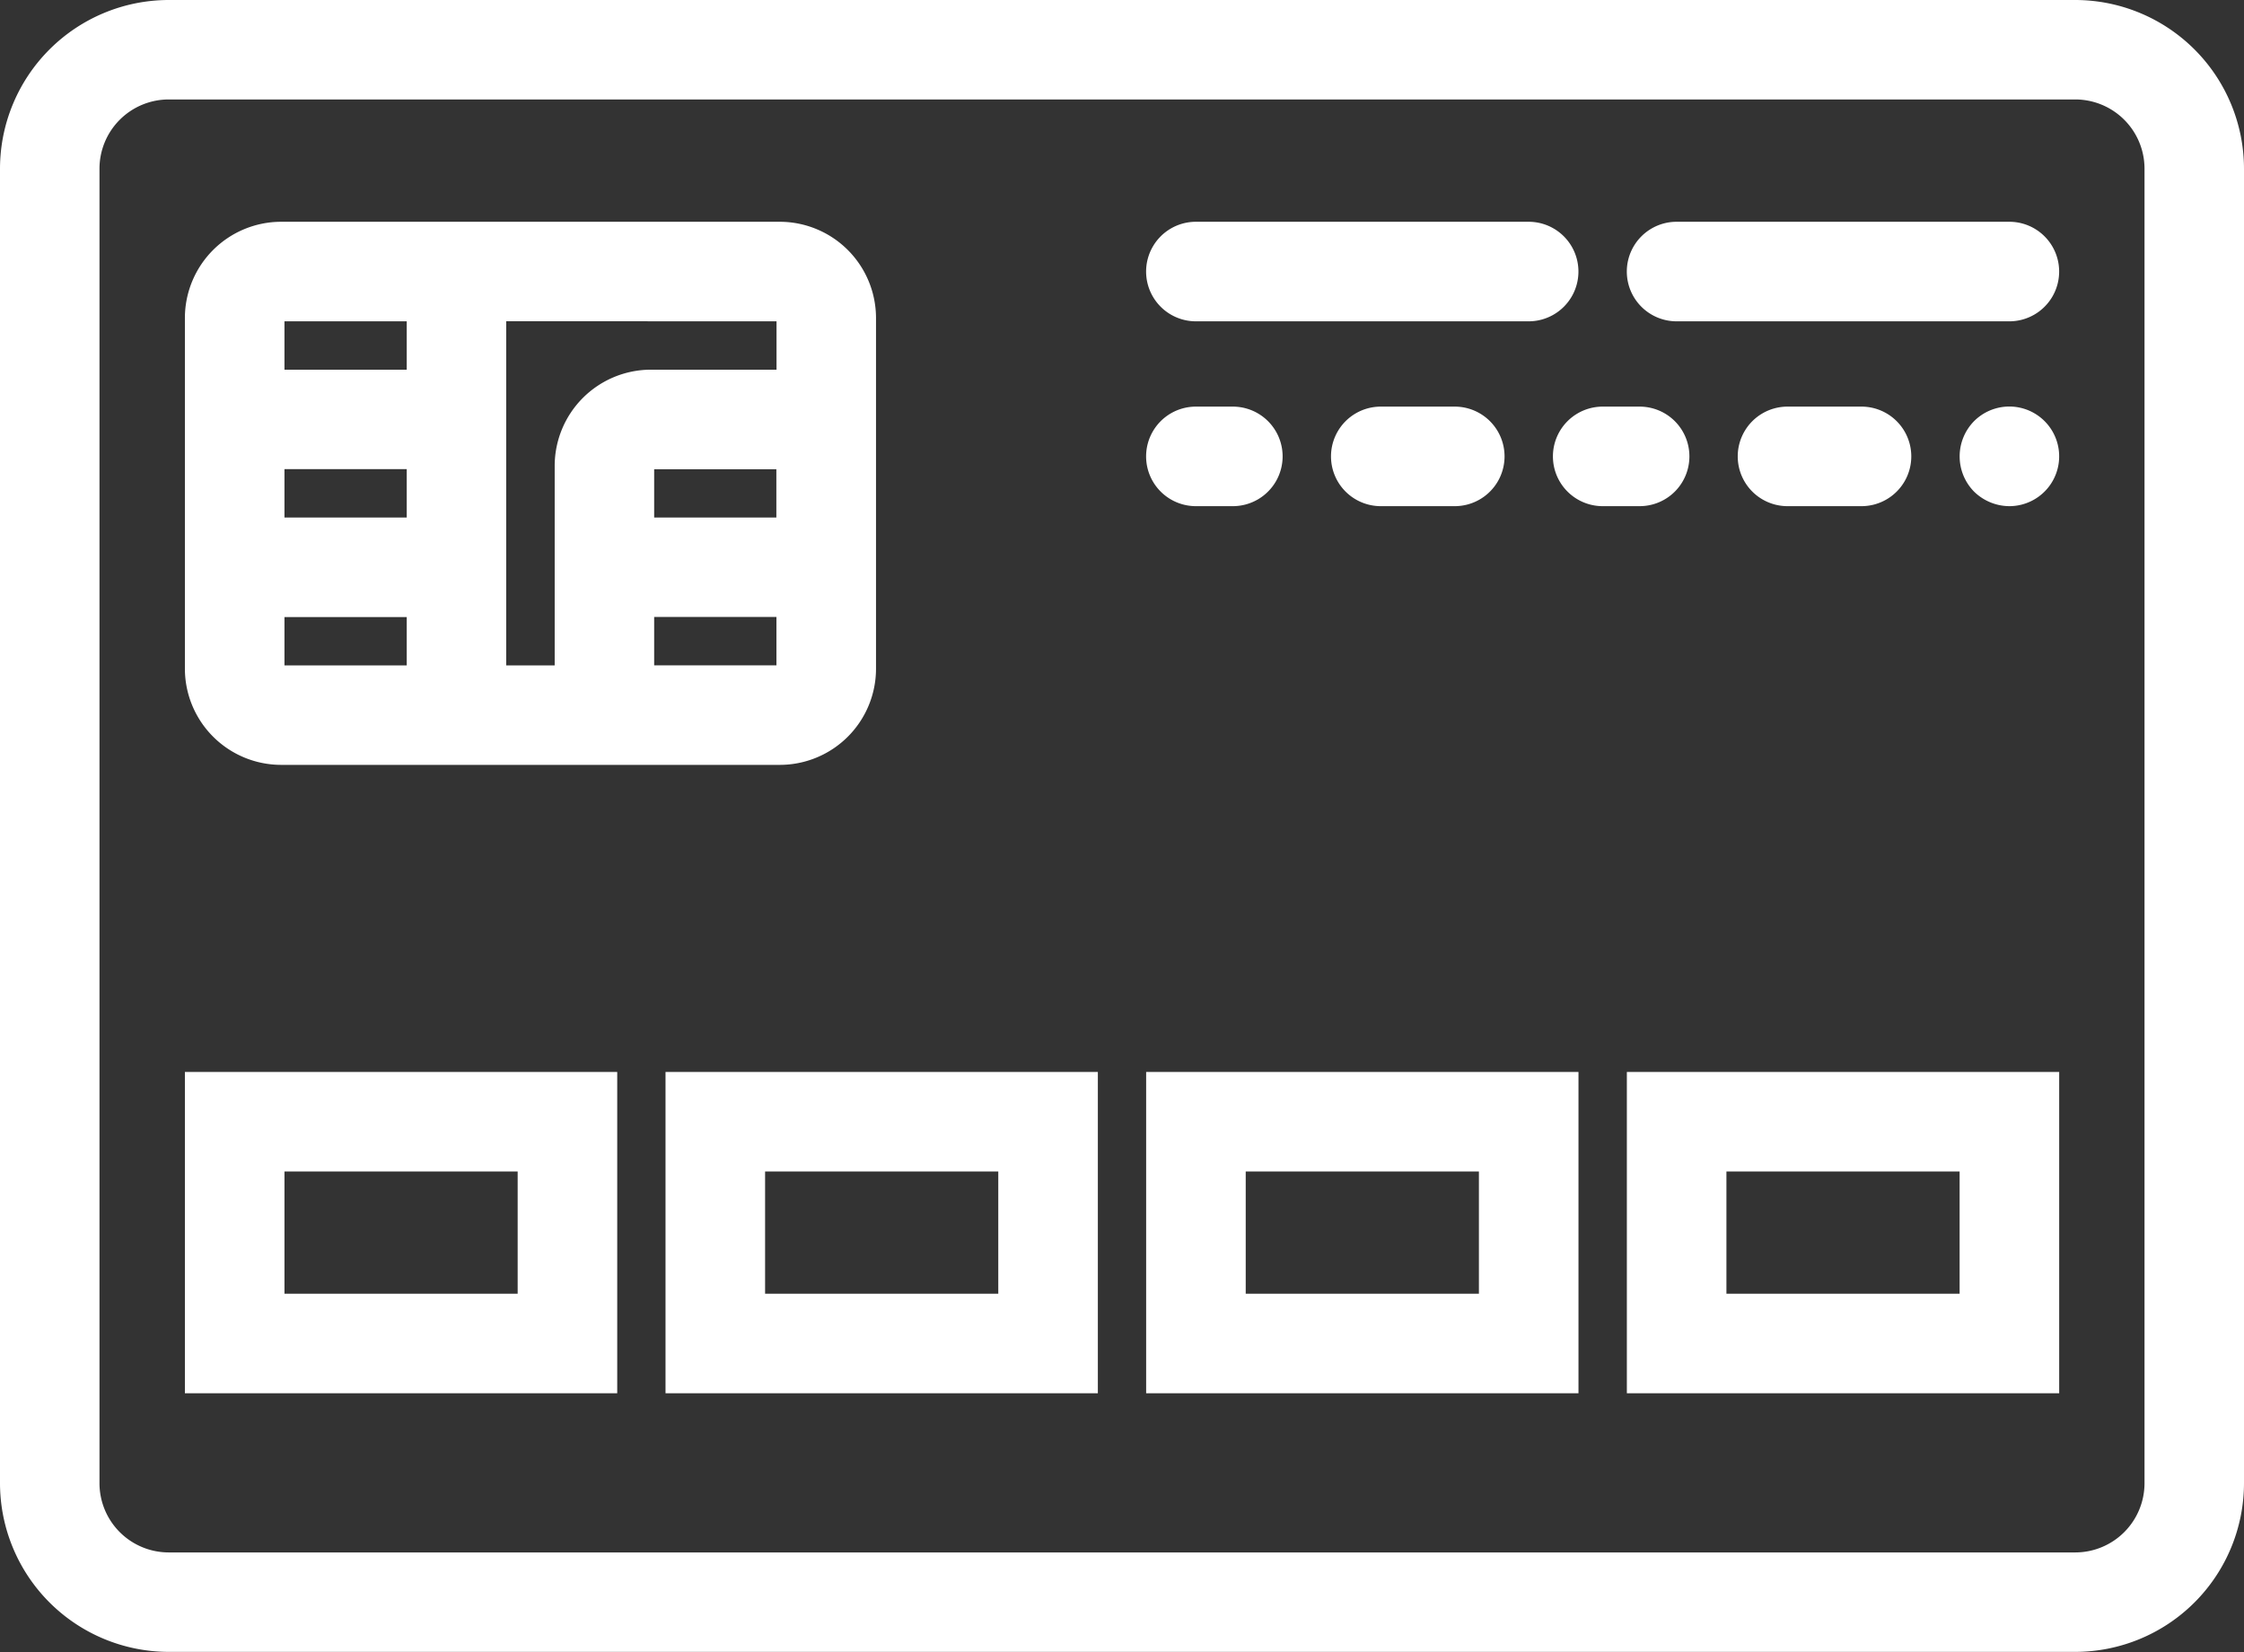 <svg xmlns="http://www.w3.org/2000/svg" width="26.3" height="19.367" viewBox="0 0 26.3 19.367">
  <rect x="0" y="0" width="26.3" height="19.367" fill="#333333" stroke="none"/>
  <g id="XMLID_1348_" transform="translate(0.15 0.15)">
    <g id="credit-card_1_" data-name="credit-card(1)">
      <path id="Path_23907" data-name="Path 23907" d="M24.173,8H1.827A1.83,1.83,0,0,0,0,9.827V25.239a1.83,1.83,0,0,0,1.827,1.827H24.173A1.83,1.83,0,0,0,26,25.239V9.827A1.83,1.83,0,0,0,24.173,8Zm.961,17.239a.962.962,0,0,1-.961.961H1.827a.962.962,0,0,1-.961-.961V9.827a.962.962,0,0,1,.961-.961H24.173a.962.962,0,0,1,.961.961Z" transform="translate(0 -8)" fill="#fff" stroke="#fff" stroke-width="0.3"/>
      <path id="Path_23908" data-name="Path 23908" d="M5,40.467H9.767V37H5Zm.867-2.6H8.9V39.6H5.867Z" transform="translate(-2.833 -24.433)" fill="#fff" stroke="#fff" stroke-width="0.3"/>
      <path id="Path_23909" data-name="Path 23909" d="M18,40.467h4.767V37H18Zm.867-2.6H21.9V39.6H18.867Z" transform="translate(-10.2 -24.433)" fill="#fff" stroke="#fff" stroke-width="0.3"/>
      <path id="Path_23910" data-name="Path 23910" d="M31,40.467h4.767V37H31Zm.867-2.6H34.9V39.6H31.867Z" transform="translate(-17.567 -24.433)" fill="#fff" stroke="#fff" stroke-width="0.3"/>
      <path id="Path_23911" data-name="Path 23911" d="M44,40.467h4.767V37H44Zm.867-2.6H47.9V39.6H44.867Z" transform="translate(-24.933 -24.433)" fill="#fff" stroke="#fff" stroke-width="0.3"/>
      <path id="Path_23912" data-name="Path 23912" d="M5.977,20.067h5.846a.978.978,0,0,0,.977-.977V14.977A.979.979,0,0,0,11.823,14H5.977A.979.979,0,0,0,5,14.977V19.09A.979.979,0,0,0,5.977,20.067Zm1.623-2.6H5.867V16.6H7.6ZM5.867,19.09v-.756H7.6v.756a.936.936,0,0,0,.011.111H5.977A.11.11,0,0,1,5.867,19.09Zm6.067-1.623H10.2v-.756a.11.11,0,0,1,.11-.11h1.512a.936.936,0,0,0,.11-.011v.878Zm-.11,1.733H10.189a.936.936,0,0,0,.011-.111v-.756h1.733v.756A.11.11,0,0,1,11.823,19.2Zm0-4.333a.11.11,0,0,1,.11.111v.646a.11.11,0,0,1-.11.11H10.311a.979.979,0,0,0-.977.977V19.09a.11.11,0,0,1-.11.111H8.577a.11.11,0,0,1-.111-.111V14.977a.11.11,0,0,1,.111-.111Zm-5.846,0H7.611a.936.936,0,0,0-.011.111v.756H5.867v-.756A.11.11,0,0,1,5.977,14.867Z" transform="translate(-2.833 -11.4)" fill="#fff" stroke="#fff" stroke-width="0.3"/>
      <path id="Path_23913" data-name="Path 23913" d="M31.433,14.867h3.9a.433.433,0,0,0,0-.867h-3.9a.433.433,0,0,0,0,.867Z" transform="translate(-17.567 -11.4)" fill="#fff" stroke="#fff" stroke-width="0.3"/>
      <path id="Path_23914" data-name="Path 23914" d="M48.333,14h-3.9a.433.433,0,1,0,0,.867h3.9a.433.433,0,0,0,0-.867Z" transform="translate(-24.933 -11.4)" fill="#fff" stroke="#fff" stroke-width="0.3"/>
      <path id="Path_23915" data-name="Path 23915" d="M31.433,19.867h.433a.433.433,0,1,0,0-.867h-.433a.433.433,0,0,0,0,.867Z" transform="translate(-17.567 -14.233)" fill="#fff" stroke="#fff" stroke-width="0.3"/>
      <path id="Path_23916" data-name="Path 23916" d="M36.433,19a.433.433,0,0,0,0,.867H37.3a.433.433,0,1,0,0-.867Z" transform="translate(-20.4 -14.233)" fill="#fff" stroke="#fff" stroke-width="0.3"/>
      <path id="Path_23917" data-name="Path 23917" d="M43.3,19.433A.433.433,0,0,0,42.867,19h-.433a.433.433,0,1,0,0,.867h.433A.433.433,0,0,0,43.3,19.433Z" transform="translate(-23.8 -14.233)" fill="#fff" stroke="#fff" stroke-width="0.3"/>
      <path id="Path_23918" data-name="Path 23918" d="M48.3,19.867a.433.433,0,1,0,0-.867h-.867a.433.433,0,1,0,0,.867Z" transform="translate(-26.633 -14.233)" fill="#fff" stroke="#fff" stroke-width="0.3"/>
      <path id="Path_23919" data-name="Path 23919" d="M53.126,19.133a.439.439,0,0,0,0,.615.446.446,0,0,0,.308.126.434.434,0,1,0-.308-.741Z" transform="translate(-30.033 -14.24)" fill="#fff" stroke="#fff" stroke-width="0.3"/>
    </g>
  </g>
</svg>
